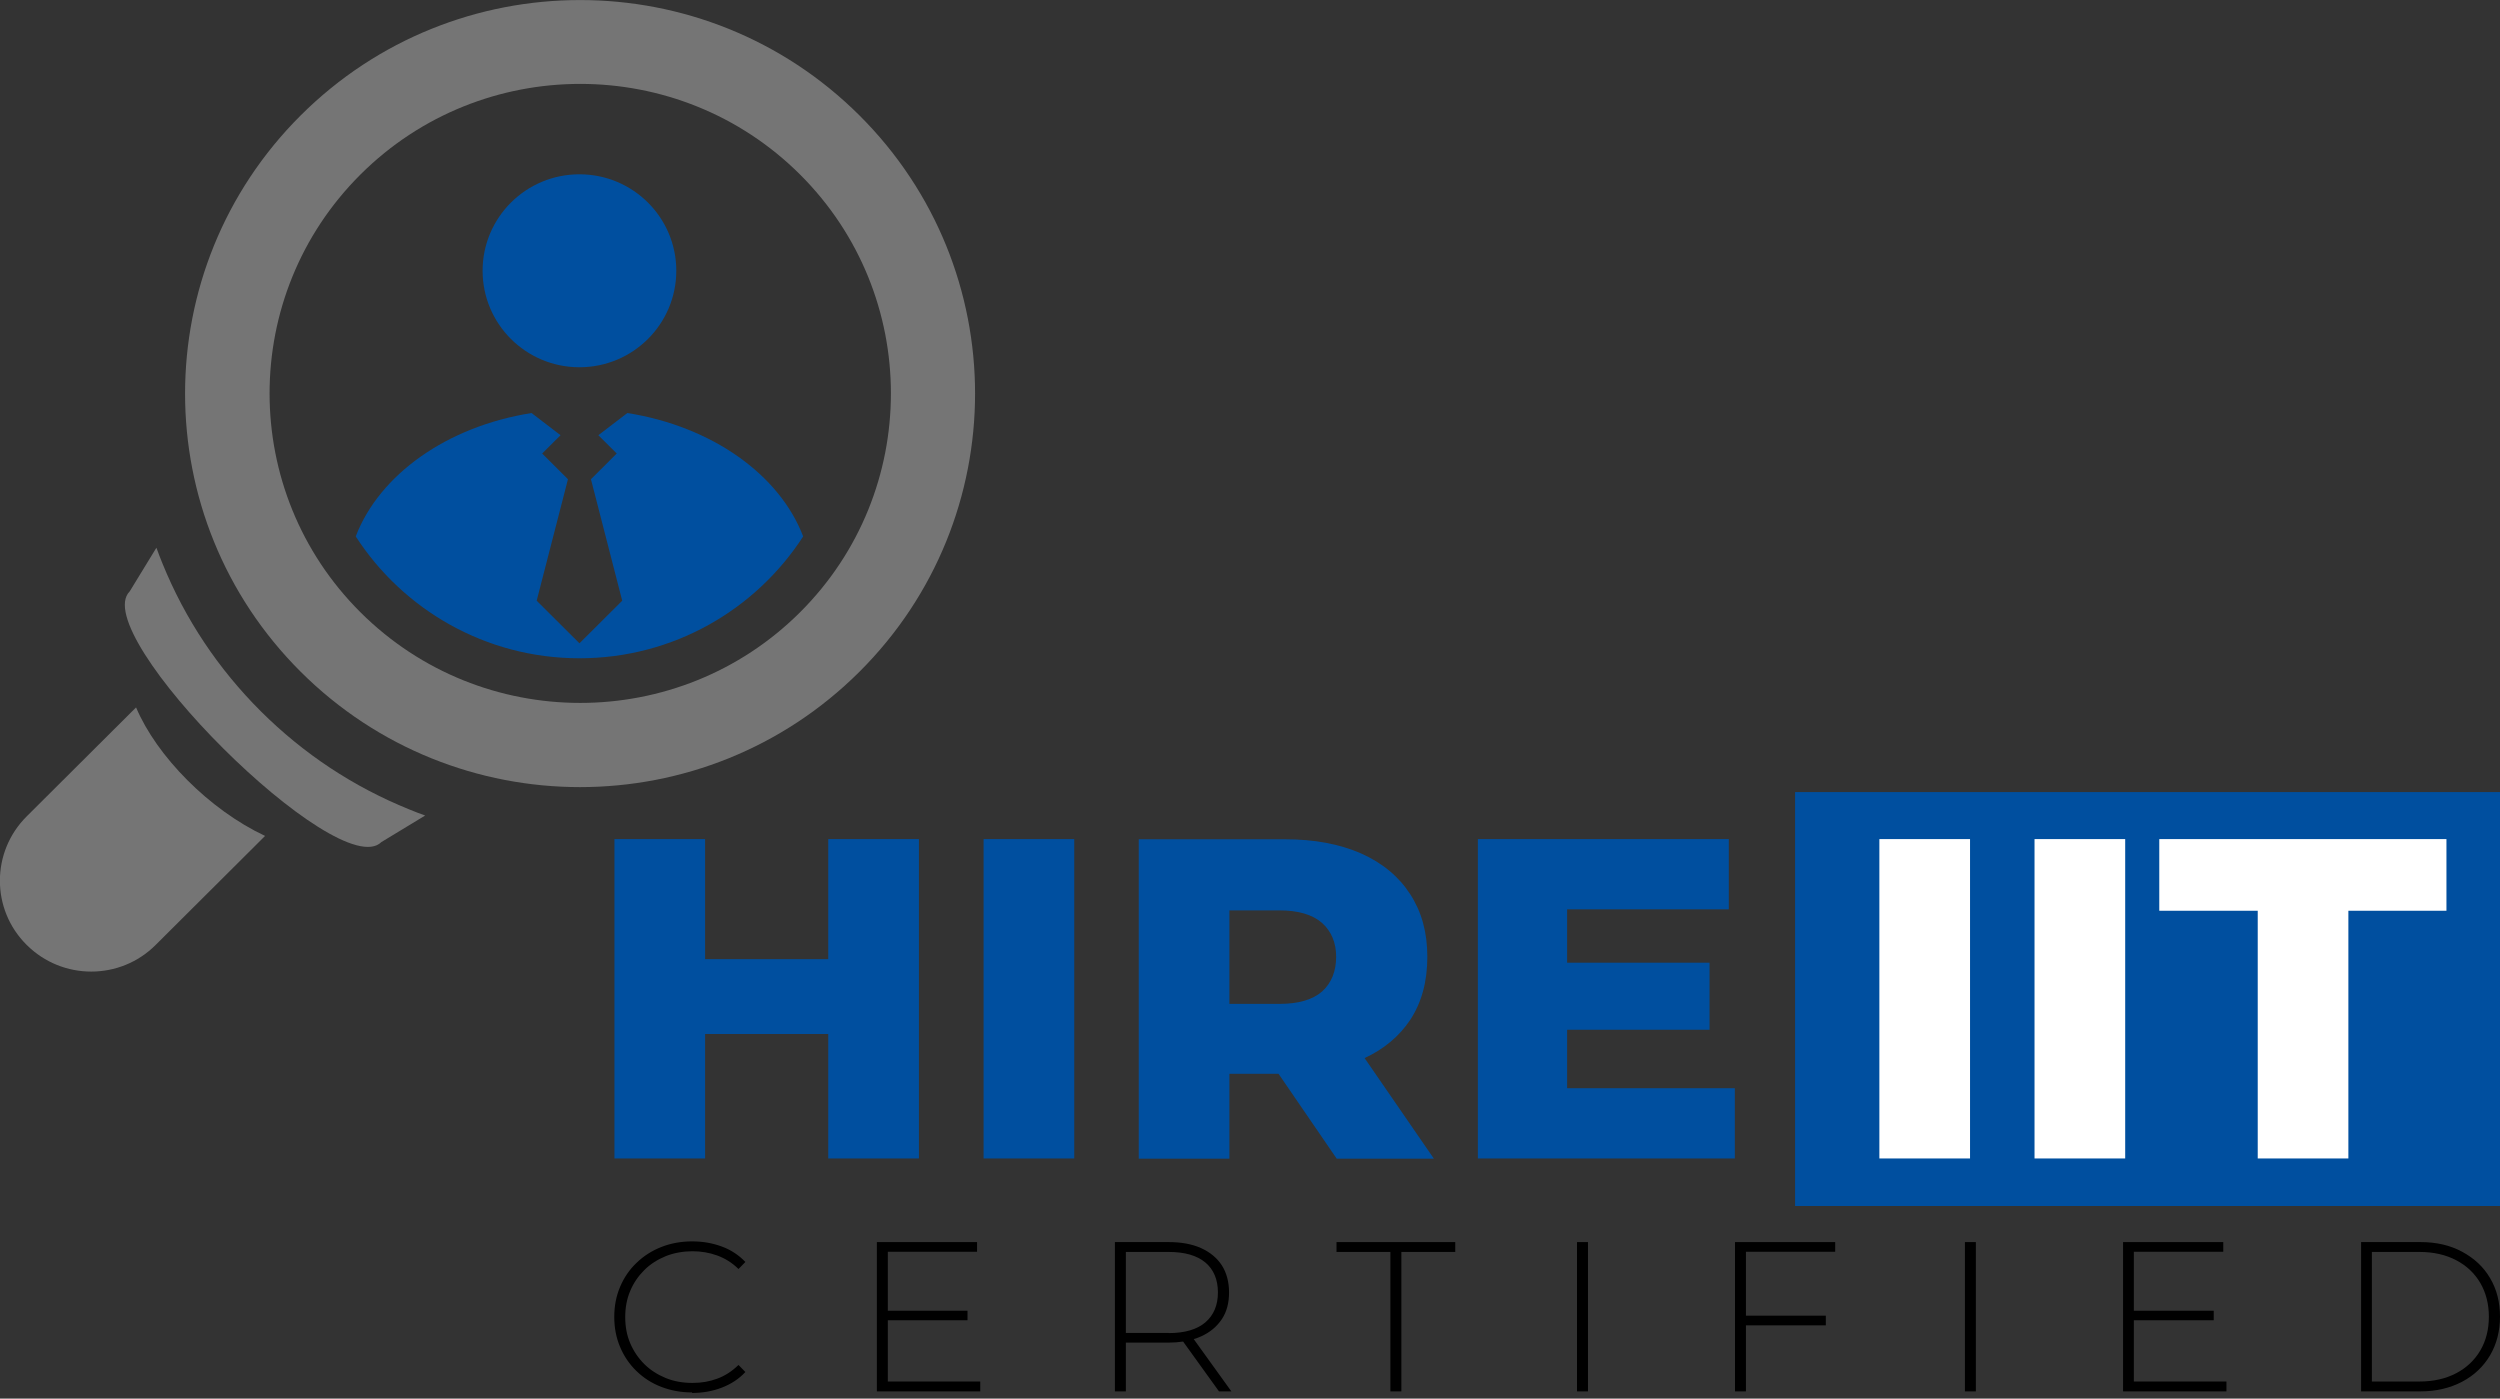 <svg width="143" height="80" viewBox="0 0 143 80" fill="none" xmlns="http://www.w3.org/2000/svg">
<rect x="0" y="0" width="143" height="80" fill="#333333" stroke="none"/>
<g clip-path="url(#clip0_148_226)">
<path d="M33.145 21.007C36.204 21.007 38.684 18.536 38.684 15.488C38.684 12.441 36.204 9.97 33.145 9.97C30.085 9.97 27.605 12.441 27.605 15.488C27.605 18.536 30.085 21.007 33.145 21.007Z" fill="#004F9F"/>
<path d="M35.884 23.625L34.226 24.894L35.277 25.941L33.802 27.412L35.591 34.36L33.145 36.797L30.698 34.36L32.487 27.412L31.012 25.941L32.063 24.894L30.405 23.625C25.574 24.39 21.702 27.14 20.348 30.684C23.057 34.874 27.777 37.653 33.145 37.653C38.512 37.653 43.233 34.874 45.941 30.684C44.587 27.14 40.716 24.39 35.884 23.625Z" fill="#004F9F"/>
<path d="M49.156 6.597C40.331 -2.195 26.028 -2.195 17.204 6.597C8.38 15.388 8.38 29.638 17.204 38.429C26.028 47.221 40.331 47.221 49.156 38.429C57.98 29.638 57.98 15.388 49.156 6.597ZM45.76 35.026C38.825 41.934 27.555 41.934 20.621 35.026C13.686 28.117 13.686 16.889 20.621 9.98C27.555 3.072 38.825 3.072 45.76 9.98C52.694 16.889 52.694 28.117 45.76 35.026Z" fill="#757575"/>
<path d="M14.93 40.696C12.483 38.259 10.593 35.419 9.299 32.246C9.178 31.944 9.057 31.642 8.946 31.33L7.419 33.828C4.973 36.265 19.367 50.595 21.813 48.168L24.32 46.647C24.017 46.536 23.704 46.426 23.4 46.295C20.216 45.006 17.366 43.123 14.92 40.686L14.93 40.696Z" fill="#757575"/>
<path d="M7.783 40.464L1.526 46.697C-0.516 48.732 -0.516 52.025 1.526 54.049C3.568 56.083 6.873 56.083 8.905 54.049L15.162 47.815C11.968 46.315 8.966 43.264 7.783 40.464Z" fill="#757575"/>
<path d="M52.562 47.996V66.264H47.377V59.144H40.331V66.264H35.146V47.996H40.331V54.864H47.377V47.996H52.562Z" fill="#004F9F"/>
<path d="M56.262 66.264V47.996H61.447V66.264H56.262Z" fill="#004F9F"/>
<path d="M78.055 60.523C79.177 60 80.046 59.265 80.663 58.338C81.32 57.341 81.643 56.143 81.643 54.733C81.643 53.323 81.32 52.165 80.663 51.148C80.006 50.131 79.066 49.355 77.843 48.812C76.62 48.278 75.174 48.006 73.496 48.006H65.137V66.274H70.322V61.42H73.132L76.458 66.274H82.017L78.055 60.523ZM75.619 56.717C75.073 57.19 74.264 57.422 73.183 57.422H70.322V52.074H73.183C74.264 52.074 75.073 52.316 75.619 52.789C76.155 53.273 76.428 53.917 76.428 54.733C76.428 55.549 76.155 56.243 75.619 56.717Z" fill="#004F9F"/>
<path d="M99.232 62.246V66.264H84.534V47.996H98.888V52.014H89.639V55.066H97.786V58.902H89.639V62.246H99.232Z" fill="#004F9F"/>
<path d="M39.584 79.647C38.947 79.647 38.361 79.537 37.815 79.325C37.269 79.114 36.804 78.811 36.4 78.419C35.995 78.026 35.692 77.573 35.47 77.049C35.247 76.525 35.136 75.951 35.136 75.327C35.136 74.703 35.247 74.129 35.47 73.605C35.692 73.081 36.005 72.618 36.41 72.235C36.814 71.843 37.289 71.541 37.825 71.329C38.361 71.118 38.947 71.007 39.584 71.007C40.22 71.007 40.756 71.108 41.282 71.299C41.807 71.49 42.262 71.792 42.636 72.185L42.242 72.588C41.878 72.225 41.464 71.974 41.019 71.812C40.574 71.651 40.099 71.571 39.604 71.571C39.108 71.571 38.553 71.661 38.078 71.853C37.612 72.044 37.198 72.306 36.854 72.648C36.511 72.991 36.238 73.383 36.046 73.847C35.854 74.3 35.763 74.793 35.763 75.337C35.763 75.881 35.854 76.374 36.046 76.828C36.238 77.281 36.511 77.684 36.854 78.026C37.198 78.368 37.612 78.63 38.078 78.822C38.542 79.013 39.058 79.103 39.604 79.103C40.15 79.103 40.574 79.023 41.019 78.862C41.464 78.701 41.868 78.439 42.242 78.076L42.636 78.479C42.262 78.882 41.807 79.174 41.282 79.375C40.756 79.577 40.19 79.677 39.584 79.677V79.647Z" fill="black"/>
<path d="M56.07 79.023V79.587H50.157V71.047H55.888V71.601H50.783V74.974H55.342V75.518H50.783V79.023H56.07Z" fill="black"/>
<path d="M68.281 76.596C68.422 76.555 68.564 76.505 68.695 76.445C69.21 76.213 69.605 75.881 69.888 75.458C70.171 75.035 70.302 74.521 70.302 73.927C70.302 73.333 70.161 72.799 69.888 72.376C69.615 71.953 69.21 71.621 68.695 71.389C68.18 71.158 67.563 71.047 66.845 71.047H63.772V79.587H64.399V76.797H66.845C67.138 76.797 67.411 76.777 67.674 76.737L69.726 79.587H70.434L68.281 76.596ZM66.845 76.243H64.399V71.611H66.845C67.765 71.611 68.463 71.812 68.948 72.215C69.423 72.618 69.665 73.192 69.665 73.927C69.665 74.662 69.423 75.226 68.948 75.639C68.473 76.042 67.775 76.253 66.845 76.253V76.243Z" fill="black"/>
<path d="M79.531 79.587V71.611H76.448V71.047H83.241V71.611H80.158V79.587H79.531Z" fill="black"/>
<path d="M90.205 79.587V71.047H90.832V79.587H90.205Z" fill="black"/>
<path d="M99.868 71.601V75.256H104.437V75.81H99.868V79.587H99.242V71.047H104.973V71.601H99.868Z" fill="black"/>
<path d="M112.393 79.587V71.047H113.019V79.587H112.393Z" fill="black"/>
<path d="M127.353 79.023V79.587H121.439V71.047H127.171V71.601H122.056V74.974H126.625V75.518H122.056V79.023H127.353Z" fill="black"/>
<path d="M135.055 79.587V71.047H138.451C139.361 71.047 140.149 71.228 140.837 71.601C141.524 71.973 142.06 72.467 142.434 73.111C142.818 73.756 143 74.491 143 75.317C143 76.142 142.808 76.878 142.434 77.522C142.05 78.167 141.524 78.67 140.837 79.033C140.149 79.395 139.351 79.587 138.451 79.587H135.055ZM135.672 79.023H138.391C139.199 79.023 139.897 78.862 140.493 78.549C141.09 78.237 141.554 77.794 141.878 77.24C142.201 76.686 142.363 76.042 142.363 75.317C142.363 74.592 142.201 73.957 141.878 73.393C141.554 72.839 141.09 72.396 140.493 72.084C139.897 71.772 139.199 71.611 138.391 71.611H135.672V79.033V79.023Z" fill="black"/>
<path d="M143 45.308H102.679V68.983H143V45.308Z" fill="#004F9F"/>
<path d="M107.5 66.264V47.996H112.686V66.264H107.5Z" fill="white"/>
<path d="M116.375 66.264V47.996H121.561V66.264H116.375Z" fill="white"/>
<path d="M129.142 66.264V52.095H123.511V47.996H139.937V52.095H134.327V66.264H129.142Z" fill="white"/>
</g>
<defs>
<clipPath id="clip0_148_226">
<rect width="143" height="80" fill="white"/>
</clipPath>
</defs>
</svg>
